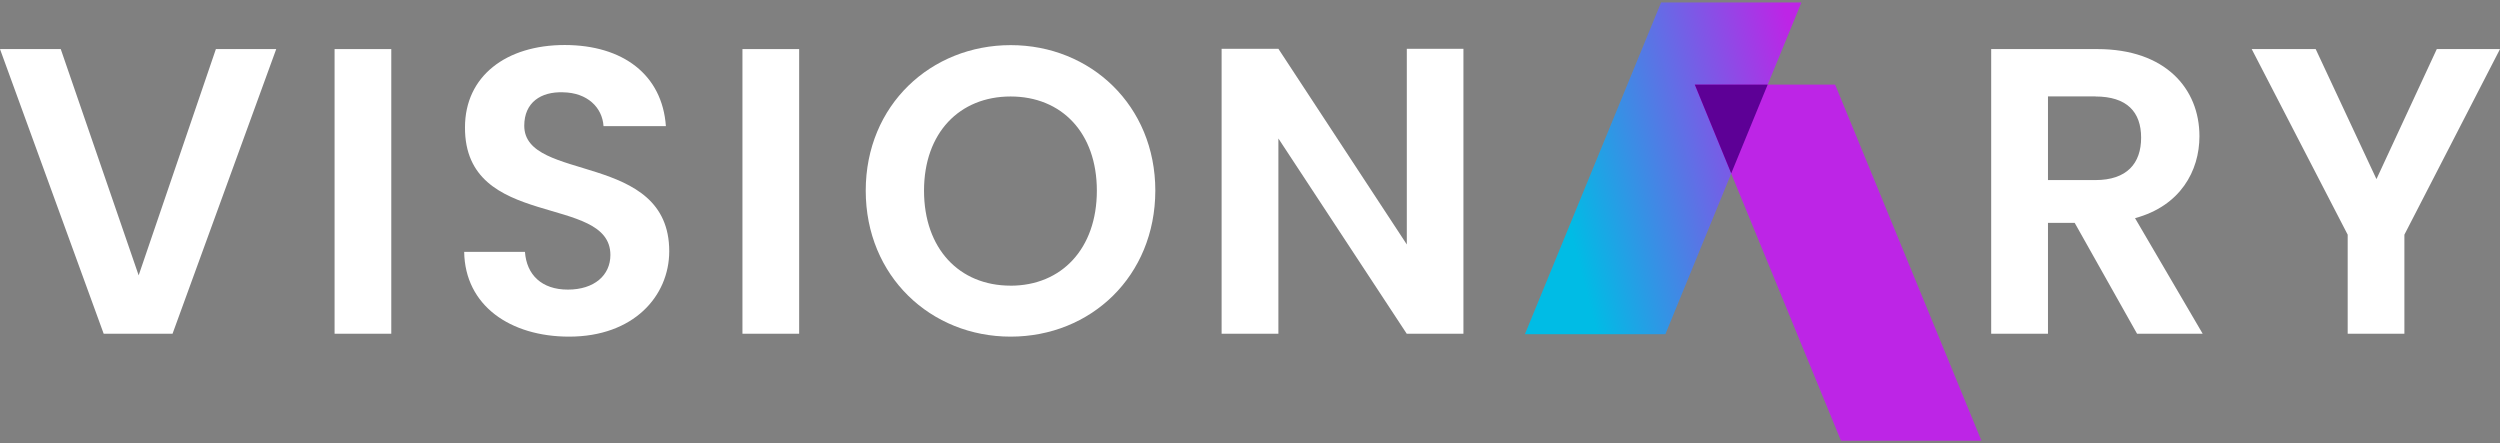 <svg width="502" height="89" viewBox="0 0 502 89" fill="none" xmlns="http://www.w3.org/2000/svg">
<rect x="0" y="0" width="502" height="89" fill="#808080" stroke="none"/>
<g clip-path="url(#clip0_632_1373)">
<path d="M333.544 0.5L306.202 67.109H334.407L347.647 34.797L354.968 16.962L361.72 0.5L333.544 0.5Z" fill="url(#paint0_linear_632_1373)"/>
<path d="M370.101 89.555H398.306L368.489 16.985H340.284L370.101 89.555Z" fill="#BD25E6"/>
<path d="M340.308 16.985L347.629 34.82L354.951 16.985H340.308Z" fill="#5D0096"/>
<path d="M43.35 9.856H55.466L34.646 67.013H20.82L0 9.856H12.198L27.843 55.29L43.35 9.856Z" fill="white"/>
<path d="M67.183 9.856H78.569V67.013H67.183V9.856Z" fill="white"/>
<path d="M114.276 67.596C102.478 67.596 93.369 61.379 93.207 50.571H105.411C105.735 55.156 108.742 58.153 114.027 58.153C119.312 58.153 122.568 55.29 122.568 51.195C122.568 38.837 93.288 46.285 93.369 25.574C93.369 15.257 101.667 9.039 113.378 9.039C125.089 9.039 132.981 15.012 133.711 25.329H121.189C120.94 21.561 117.933 18.616 113.077 18.534C108.603 18.371 105.271 20.582 105.271 25.247C105.271 36.708 134.384 30.322 134.384 50.461C134.36 59.489 127.204 67.596 114.276 67.596Z" fill="white"/>
<path d="M149.084 9.856H160.47V67.013H149.084V9.856Z" fill="white"/>
<path d="M202.928 67.596C186.906 67.596 173.839 55.476 173.839 38.283C173.839 21.089 186.935 9.063 202.957 9.063C218.979 9.063 231.988 21.177 231.988 38.283C231.959 55.476 219.037 67.596 202.928 67.596ZM202.928 57.366C213.173 57.366 220.248 49.918 220.248 38.289C220.248 26.659 213.173 19.374 202.928 19.374C192.683 19.374 185.544 26.659 185.544 38.283C185.544 49.907 192.596 57.36 202.928 57.36V57.366Z" fill="white"/>
<path d="M293.857 9.798V67.013H282.47L256.702 27.808V67.013H245.298V9.798H256.702L282.488 49.09V9.798H293.857Z" fill="white"/>
<path d="M421.153 9.856C434.817 9.856 441.649 17.794 441.649 27.353C441.649 34.311 437.824 41.35 428.715 43.806L442.298 67.013H429.121L416.599 44.751H411.233V67.013H399.829V9.856H421.153ZM420.748 19.351H411.233V36.16H420.748C427.093 36.16 429.938 32.8 429.938 27.645C429.938 22.489 427.093 19.374 420.748 19.374V19.351Z" fill="white"/>
<path d="M452.143 9.856H464.989L477.193 35.967L489.309 9.856H502L482.802 47.124V67.013H471.415V47.124L452.143 9.856Z" fill="white"/>
</g>
<defs>
<linearGradient id="paint0_linear_632_1373" x1="369.997" y1="-8.929" x2="292.029" y2="11.218" gradientUnits="userSpaceOnUse">
<stop offset="0.173" stop-color="#BD25E6"/>
<stop offset="0.83" stop-color="#00BCE5"/>
</linearGradient>
<clipPath id="clip0_632_1373">
<rect width="502" height="88" fill="white" transform="translate(0 0.5)"/>
</clipPath>
</defs>
</svg>
